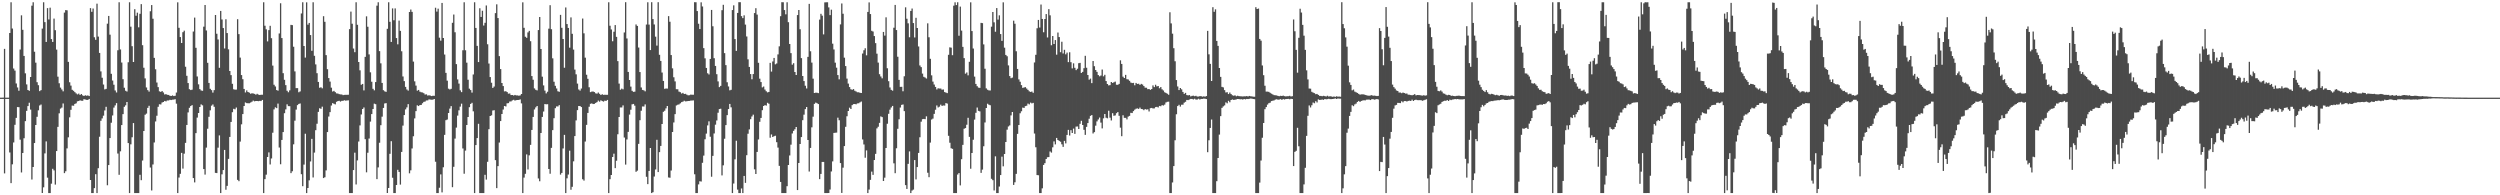 <?xml version="1.0" encoding="UTF-8"?>
<svg xmlns="http://www.w3.org/2000/svg" width="1920" height="150">
  <path d="M0 75.000h1v1.000H0zM1 75.000h1v1.000H1zM2 74.979h1v1.000H2zM3 37.540h1v95.641H3zM4 75.000h1v1.000H4zM5 75.000h1v1.000H5zM6 75.000h1v1.000H6zM7 25.359h1v91.755H7zM8 1.720h1v138.934H8zM9 21.912h1v104.277H9zM10 52.626h1v56.808H10zM11 54.206h1v41.665H11zM12 64.099h1v26.445H12zM13 67.181h1v15.028H13zM14 69.666h1v12.684H14zM15 38.032h1v69.240H15zM16 11.758h1v120.694H16zM17 22.865h1v94.654H17zM18 42.967h1v63.197H18zM19 56.312h1v36.727H19zM20 64.826h1v20.332H20zM21 69.125h1v12.324H21zM22 69.731h1v9.169H22zM23 59.138h1v25.037H23zM24 4.345h1v133.530H24zM25 1.724h1v126.515H25zM26 39.742h1v70.108H26zM27 48.147h1v47.862H27zM28 63.106h1v26.573H28zM29 65.420h1v19.308H29zM30 69.965h1v11.040H30zM31 69.232h1v11.072H31zM32 21.963h1v126.238H32zM33 1.748h1v142.114H33zM34 16.990h1v100.823H34zM35 32.217h1v76.373H35zM36 6.221h1v130.229H36zM37 14.963h1v133.324H37zM38 5.884h1v142.408H38zM39 29.986h1v111.076H39zM40 32.230h1v97.421H40zM41 14.289h1v116.595H41zM42 23.192h1v118.605H42zM43 38.078h1v77.934H43zM44 58.889h1v38.546H44zM45 63.969h1v23.093H45zM46 67.299h1v16.109H46zM47 68.713h1v13.950H47zM48 70.165h1v9.294H48zM49 9.659h1v123.322H49zM50 7.718h1v123.802H50zM51 7.959h1v106.007H51zM52 47.534h1v57.913H52zM53 63.158h1v26.968H53zM54 65.748h1v18.574H54zM55 68.961h1v12.149H55zM56 69.737h1v11.454H56zM57 70.769h1v9.027H57zM58 71.728h1v7.636H58zM59 72.511h1v5.327H59zM60 71.862h1v5.713H60zM61 72.890h1v4.146H61zM62 72.196h1v5.145H62zM63 73.207h1v4.198H63zM64 73.708h1v2.463H64zM65 73.185h1v3.251H65zM66 73.522h1v3.161H66zM67 73.268h1v3.481H67zM68 73.757h1v2.231H68zM69 6.256h1v131.962H69zM70 9.088h1v139.205H70zM71 6.533h1v141.759H71zM72 28.607h1v115.856H72zM73 30.562h1v103.248H73zM74 2.810h1v145.478H74zM75 28.096h1v101.099H75zM76 40.631h1v64.390H76zM77 54.818h1v37.963H77zM78 59.723h1v31.186H78zM79 64.927h1v23.919H79zM80 68.662h1v16.167H80zM81 68.251h1v13.788H81zM82 18.168h1v124.102H82zM83 12.259h1v114.535H83zM84 26.617h1v79.409H84zM85 56.662h1v37.611H85zM86 61.849h1v26.812H86zM87 65.093h1v17.546H87zM88 69.467h1v11.465H88zM89 71.035h1v8.179H89zM90 38.592h1v79.312H90zM91 1.718h1v132.542H91zM92 37.995h1v78.231H92zM93 48.037h1v47.992H93zM94 60.843h1v26.790H94zM95 67.383h1v14.641H95zM96 69.683h1v11.221H96zM97 70.321h1v8.036H97zM98 47.841h1v62.019H98zM99 1.755h1v146.528H99zM100 20.486h1v90.349H100zM101 35.506h1v69.937H101zM102 47.618h1v46.906H102zM103 7.050h1v141.243H103zM104 12.075h1v136.217H104zM105 9.754h1v138.538H105zM106 20.967h1v127.317H106zM107 10.579h1v123.663H107zM108 3.193h1v135.182H108zM109 34.735h1v88.548H109zM110 52.041h1v48.577H110zM111 60.207h1v27.922H111zM112 67.155h1v20.094H112zM113 69.223h1v13.614H113zM114 70.338h1v10.907H114zM115 8.638h1v120.021H115zM116 3.891h1v142.361H116zM117 14.395h1v111.938H117zM118 44.445h1v64.992H118zM119 53.217h1v40.045H119zM120 63.390h1v25.481H120zM121 66.894h1v15.119H121zM122 70.146h1v9.941H122zM123 70.599h1v9.651H123zM124 69.912h1v8.849H124zM125 70.994h1v7.352H125zM126 72.555h1v4.985H126zM127 72.297h1v5.586H127zM128 72.805h1v4.359H128zM129 72.931h1v4.245H129zM130 73.510h1v3.130H130zM131 73.731h1v3.132H131zM132 73.255h1v3.302H132zM133 73.761h1v2.711H133zM134 73.514h1v2.653H134zM135 71.089h1v8.525H135zM136 1.788h1v146.497H136zM137 21.345h1v115.024H137zM138 28.442h1v105.055H138zM139 33.022h1v84.373H139zM140 24.729h1v104.746H140zM141 23.575h1v94.463H141zM142 51.260h1v58.480H142zM143 58.202h1v37.772H143zM144 63.802h1v22.546H144zM145 68.514h1v14.299H145zM146 69.147h1v12.336H146zM147 68.846h1v11.911H147zM148 24.234h1v112.498H148zM149 13.531h1v126.538H149zM150 36.688h1v65.575H150zM151 58.718h1v31.593H151zM152 64.778h1v21.984H152zM153 68.449h1v13.715H153zM154 69.465h1v10.707H154zM155 69.746h1v11.146H155zM156 20.497h1v109.349H156zM157 3.834h1v130.255H157zM158 23.387h1v89.986H158zM159 48.213h1v50.653H159zM160 63.692h1v25.997H160zM161 68.202h1v16.530H161zM162 69.222h1v11.953H162zM163 71.098h1v9.148H163zM164 69.218h1v12.816H164zM165 11.513h1v121.236H165zM166 25.932h1v106.964H166zM167 30.297h1v83.100H167zM168 52.084h1v51.920H168zM169 8.402h1v139.872H169zM170 14.957h1v118.952H170zM171 21.561h1v109.048H171zM172 37.212h1v77.957H172zM173 14.805h1v130.902H173zM174 25.420h1v117.311H174zM175 37.886h1v84.127H175zM176 54.532h1v50.609H176zM177 57.685h1v35.952H177zM178 64.338h1v21.823H178zM179 68.573h1v14.965H179zM180 68.874h1v15.082H180zM181 68.822h1v13.742H181zM182 14.729h1v123.408H182zM183 26.223h1v112.944H183zM184 44.241h1v64.489H184zM185 57.672h1v37.835H185zM186 60.829h1v26.750H186zM187 68.322h1v13.070H187zM188 71.018h1v7.698H188zM189 69.406h1v9.823H189zM190 70.633h1v8.655H190zM191 71.186h1v8.112H191zM192 71.999h1v6.739H192zM193 71.629h1v6.513H193zM194 71.788h1v5.484H194zM195 72.078h1v5.735H195zM196 72.719h1v4.852H196zM197 72.027h1v5.565H197zM198 72.662h1v5.038H198zM199 72.937h1v4.504H199zM200 72.781h1v4.831H200zM201 72.750h1v4.002H201zM202 1.740h1v146.546H202zM203 19.777h1v117.813H203zM204 22.549h1v111.617H204zM205 31.817h1v88.771H205zM206 23.125h1v93.903H206zM207 19.813h1v106.490H207zM208 29.334h1v92.364H208zM209 50.397h1v51.554H209zM210 65.069h1v18.930H210zM211 66.413h1v16.034H211zM212 69.193h1v13.860H212zM213 69.609h1v9.976H213zM214 25.705h1v87.595H214zM215 2.524h1v123.626H215zM216 29.256h1v78.213H216zM217 56.231h1v45.213H217zM218 61.284h1v25.665H218zM219 65.407h1v18.597H219zM220 69.682h1v10.456H220zM221 70.870h1v10.664H221zM222 69.375h1v12.185H222zM223 19.123h1v113.821H223zM224 19.294h1v112.263H224zM225 35.900h1v74.934H225zM226 54.826h1v37.850H226zM227 67.671h1v16.490H227zM228 67.696h1v13.030H228zM229 70.844h1v8.957H229zM230 70.173h1v9.285H230zM231 10.365h1v123.443H231zM232 1.735h1v141.250H232zM233 35.322h1v91.114H233zM234 44.214h1v58.479H234zM235 1.767h1v146.520H235zM236 18.960h1v125.448H236zM237 17.609h1v120.897H237zM238 26.912h1v97.098H238zM239 39.036h1v67.595H239zM240 1.741h1v134.541H240zM241 42.879h1v74.334H241zM242 49.467h1v50.541H242zM243 56.199h1v38.846H243zM244 62.902h1v23.005H244zM245 67.404h1v15.756H245zM246 67.044h1v16.493H246zM247 67.837h1v14.064H247zM248 12.430h1v124.350H248zM249 16.747h1v119.391H249zM250 42.325h1v88.559H250zM251 53.140h1v48.302H251zM252 59.961h1v29.538H252zM253 62.646h1v23.476H253zM254 67.308h1v13.742H254zM255 70.279h1v8.929H255zM256 69.785h1v9.930H256zM257 70.750h1v9.439H257zM258 71.750h1v6.428H258zM259 71.838h1v5.802H259zM260 72.307h1v5.127H260zM261 72.476h1v5.576H261zM262 72.545h1v4.910H262zM263 73.068h1v4.338H263zM264 72.842h1v4.168H264zM265 72.795h1v4.534H265zM266 72.783h1v4.387H266zM267 72.734h1v4.298H267zM268 22.356h1v125.930H268zM269 8.924h1v139.369H269zM270 18.206h1v130.086H270zM271 37.261h1v93.360H271zM272 40.074h1v77.195H272zM273 1.725h1v139.961H273zM274 19.047h1v104.147H274zM275 47.633h1v61.067H275zM276 54.013h1v42.304H276zM277 65.081h1v22.832H277zM278 64.443h1v19.253H278zM279 69.404h1v13.112H279zM280 43.663h1v63.228H280zM281 12.529h1v119.836H281zM282 20.538h1v96.779H282zM283 41.800h1v64.593H283zM284 55.528h1v37.841H284zM285 62.793h1v24.830H285zM286 68.215h1v15.502H286zM287 69.389h1v10.216H287zM288 63.043h1v16.975H288zM289 4.359h1v133.204H289zM290 1.721h1v126.851H290zM291 39.287h1v70.338H291zM292 48.641h1v47.512H292zM293 63.715h1v25.898H293zM294 69.252h1v13.616H294zM295 70.149h1v9.288H295zM296 70.559h1v8.647H296zM297 22.136h1v126.072H297zM298 1.739h1v142.634H298zM299 16.718h1v101.399H299zM300 32.220h1v76.236H300zM301 6.441h1v130.073H301zM302 15.542h1v132.750H302zM303 6.438h1v141.854H303zM304 29.246h1v112.831H304zM305 34.040h1v96.368H305zM306 15.809h1v116.243H306zM307 23.720h1v118.075H307zM308 39.384h1v77.303H308zM309 58.733h1v37.749H309zM310 62.297h1v26.097H310zM311 66.699h1v17.329H311zM312 68.699h1v13.771H312zM313 69.568h1v10.396H313zM314 9.229h1v123.915H314zM315 7.300h1v123.494H315zM316 9.102h1v104.904H316zM317 47.325h1v57.307H317zM318 62.478h1v28.468H318zM319 65.718h1v19.657H319zM320 69.648h1v11.235H320zM321 69.084h1v12.387H321zM322 70.406h1v10.308H322zM323 70.862h1v9.723H323zM324 71.009h1v8.283H324zM325 71.587h1v6.656H325zM326 72.588h1v5.364H326zM327 72.460h1v4.723H327zM328 73.394h1v3.687H328zM329 73.157h1v3.197H329zM330 73.447h1v3.046H330zM331 73.763h1v2.833H331zM332 73.548h1v3.009H332zM333 73.589h1v2.436H333zM334 5.918h1v118.310H334zM335 8.918h1v139.374H335zM336 6.667h1v141.625H336zM337 28.932h1v115.245H337zM338 31.209h1v102.729H338zM339 2.272h1v145.486H339zM340 29.181h1v99.292H340zM341 41.867h1v61.703H341zM342 55.946h1v36.347H342zM343 61.947h1v29.828H343zM344 68.114h1v18.670H344zM345 68.724h1v14.678H345zM346 68.206h1v13.319H346zM347 17.533h1v126.242H347zM348 11.143h1v116.983H348zM349 24.781h1v81.657H349zM350 49.263h1v48.712H350zM351 60.989h1v27.812H351zM352 64.204h1v20.514H352zM353 69.355h1v12.514H353zM354 70.749h1v8.852H354zM355 38.622h1v75.422H355zM356 1.721h1v131.729H356zM357 38.620h1v77.050H357zM358 48.134h1v47.856H358zM359 61.254h1v28.602H359zM360 68.093h1v14.232H360zM361 69.194h1v10.645H361zM362 71.105h1v7.857H362zM363 57.212h1v28.283H363zM364 1.745h1v146.537H364zM365 21.471h1v89.951H365zM366 35.232h1v70.822H366zM367 47.670h1v47.402H367zM368 6.349h1v141.944H368zM369 13.005h1v135.287H369zM370 8.247h1v140.046H370zM371 19.603h1v128.674H371zM372 17.520h1v116.745H372zM373 4.182h1v133.727H373zM374 34.009h1v90.247H374zM375 48.798h1v50.429H375zM376 59.170h1v29.920H376zM377 63.532h1v25.067H377zM378 67.548h1v17.343H378zM379 66.435h1v18.194H379zM380 10.106h1v112.878H380zM381 3.312h1v141.198H381zM382 13.851h1v113.724H382zM383 43.135h1v66.317H383zM384 53.022h1v39.937H384zM385 63.738h1v23.811H385zM386 66.124h1v18.023H386zM387 70.215h1v11.207H387zM388 70.063h1v11.725H388zM389 70.719h1v8.640H389zM390 71.935h1v7.263H390zM391 71.772h1v6.224H391zM392 73.003h1v4.869H392zM393 72.956h1v4.168H393zM394 73.360h1v3.293H394zM395 72.915h1v4.322H395zM396 73.259h1v3.629H396zM397 73.250h1v3.527H397zM398 73.502h1v3.259H398zM399 73.262h1v3.054H399zM400 72.172h1v7.215H400zM401 1.771h1v146.514H401zM402 21.375h1v115.033H402zM403 28.236h1v105.254H403zM404 29.009h1v89.591H404zM405 24.880h1v105.247H405zM406 23.695h1v95.594H406zM407 31.633h1v79.616H407zM408 58.395h1v41.378H408zM409 61.215h1v28.583H409zM410 67.868h1v16.187H410zM411 68.944h1v13.514H411zM412 69.429h1v11.991H412zM413 23.101h1v113.957H413zM414 13.077h1v126.130H414zM415 37.609h1v64.520H415zM416 58.870h1v30.926H416zM417 65.603h1v20.035H417zM418 69.585h1v10.322H418zM419 71.711h1v8.424H419zM420 70.471h1v9.532H420zM421 22.040h1v107.761H421zM422 3.986h1v129.451H422zM423 22.444h1v91.107H423zM424 44.788h1v55.135H424zM425 62.759h1v28.000H425zM426 65.920h1v17.165H426zM427 67.919h1v13.801H427zM428 70.076h1v11.707H428zM429 70.480h1v10.264H429zM430 11.438h1v122.663H430zM431 21.366h1v111.433H431zM432 29.941h1v84.081H432zM433 52.003h1v51.592H433zM434 5.717h1v142.554H434zM435 18.500h1v118.447H435zM436 21.430h1v112.594H436zM437 36.629h1v79.107H437zM438 13.373h1v132.345H438zM439 25.958h1v117.505H439zM440 38.081h1v85.815H440zM441 53.435h1v51.076H441zM442 57.103h1v35.340H442zM443 64.181h1v20.406H443zM444 68.700h1v12.722H444zM445 69.560h1v11.889H445zM446 67.996h1v14.215H446zM447 14.234h1v123.464H447zM448 25.615h1v113.112H448zM449 44.290h1v64.430H449zM450 57.385h1v38.537H450zM451 60.504h1v26.243H451zM452 67.017h1v14.957H452zM453 70.769h1v8.946H453zM454 70.350h1v9.064H454zM455 70.225h1v9.691H455zM456 70.714h1v9.033H456zM457 71.687h1v7.383H457zM458 71.954h1v6.481H458zM459 71.049h1v6.191H459zM460 72.054h1v6.037H460zM461 72.979h1v4.052H461zM462 72.322h1v5.273H462zM463 72.833h1v5.193H463zM464 72.781h1v4.529H464zM465 72.824h1v4.703H465zM466 72.804h1v3.920H466zM467 1.739h1v146.546H467zM468 19.789h1v117.858H468zM469 22.618h1v111.798H469zM470 31.702h1v88.866H470zM471 24.384h1v93.625H471zM472 19.252h1v109.853H472zM473 28.293h1v95.147H473zM474 46.936h1v56.160H474zM475 64.208h1v25.670H475zM476 68.922h1v13.623H476zM477 68.031h1v14.515H477zM478 68.598h1v12.362H478zM479 24.944h1v80.681H479zM480 1.708h1v124.699H480zM481 29.553h1v77.568H481zM482 55.256h1v45.996H482zM483 61.460h1v26.545H483zM484 66.496h1v17.769H484zM485 69.718h1v10.417H485zM486 70.550h1v9.257H486zM487 70.403h1v10.759H487zM488 18.782h1v113.148H488zM489 19.941h1v111.130H489zM490 36.491h1v74.012H490zM491 55.342h1v36.985H491zM492 67.178h1v17.876H492zM493 69.079h1v12.704H493zM494 69.381h1v12.415H494zM495 70.158h1v10.025H495zM496 18.818h1v116.977H496zM497 1.732h1v139.673H497zM498 18.900h1v112.384H498zM499 38.464h1v75.185H499zM500 1.710h1v146.568H500zM501 14.623h1v132.963H501zM502 18.810h1v116.746H502zM503 28.150h1v102.003H503zM504 35.015h1v72.364H504zM505 1.713h1v130.451H505zM506 42.077h1v74.771H506zM507 46.810h1v65.254H507zM508 55.717h1v39.509H508zM509 62.171h1v23.667H509zM510 68.198h1v16.832H510zM511 67.948h1v15.306H511zM512 68.057h1v13.344H512zM513 12.393h1v123.904H513zM514 16.705h1v119.799H514zM515 42.291h1v88.658H515zM516 52.473h1v48.927H516zM517 59.361h1v34.670H517zM518 62.518h1v25.159H518zM519 68.498h1v12.475H519zM520 68.539h1v11.879H520zM521 70.357h1v9.819H521zM522 70.827h1v8.519H522zM523 71.835h1v6.616H523zM524 71.323h1v6.756H524zM525 72.169h1v5.196H525zM526 72.060h1v5.813H526zM527 72.715h1v5.038H527zM528 73.236h1v4.329H528zM529 73.096h1v4.425H529zM530 72.663h1v4.616H530zM531 72.761h1v4.437H531zM532 72.734h1v4.382H532zM533 1.712h1v132.129H533zM534 1.723h1v146.538H534zM535 8.508h1v139.784H535zM536 18.246h1v123.389H536zM537 22.305h1v116.915H537zM538 1.810h1v137.630H538zM539 4.976h1v120.077H539zM540 36.953h1v82.550H540zM541 44.806h1v62.160H541zM542 52.162h1v50.467H542zM543 56.251h1v40.037H543zM544 57.168h1v36.028H544zM545 45.282h1v59.744H545zM546 7.630h1v128.108H546zM547 20.165h1v99.519H547zM548 44.703h1v57.808H548zM549 50.623h1v45.104H549zM550 56.982h1v35.554H550zM551 62.501h1v24.060H551zM552 66.908h1v16.870H552zM553 65.944h1v17.559H553zM554 7.828h1v126.887H554zM555 3.679h1v123.285H555zM556 40.800h1v65.761H556zM557 50.047h1v46.030H557zM558 63.181h1v25.253H558zM559 66.399h1v17.366H559zM560 69.350h1v10.477H560zM561 68.988h1v13.462H561zM562 7.743h1v140.546H562zM563 4.084h1v136.867H563zM564 30.016h1v92.327H564zM565 39.061h1v69.029H565zM566 9.909h1v135.687H566zM567 1.708h1v146.577H567zM568 1.708h1v146.583H568zM569 12.400h1v132.345H569zM570 13.945h1v134.337H570zM571 11.758h1v123.381H571zM572 18.874h1v121.562H572zM573 27.994h1v91.217H573zM574 45.562h1v57.125H574zM575 51.418h1v47.940H575zM576 56.906h1v34.642H576zM577 60.859h1v28.580H577zM578 56.865h1v31.201H578zM579 10.011h1v120.030H579zM580 6.303h1v127.352H580zM581 11.210h1v105.477H581zM582 48.224h1v58.909H582zM583 60.440h1v33.124H583zM584 63.028h1v27.570H584zM585 67.120h1v17.514H585zM586 66.446h1v14.982H586zM587 68.759h1v11.961H587zM588 70.105h1v11.021H588zM589 70.937h1v8.036H589zM590 70.610h1v9.064H590zM591 48.297h1v57.489H591zM592 55.002h1v48.251H592zM593 47.230h1v57.993H593zM594 44.503h1v60.094H594zM595 49.385h1v54.882H595zM596 48.728h1v60.505H596zM597 41.776h1v71.562H597zM598 35.571h1v91.790H598zM599 12.465h1v127.258H599zM600 1.710h1v146.582H600zM601 1.736h1v146.557H601zM602 7.709h1v140.564H602zM603 10.982h1v137.268H603zM604 1.718h1v141.303H604zM605 17.072h1v109.642H605zM606 33.799h1v85.612H606zM607 40.812h1v70.278H607zM608 49.669h1v52.825H608zM609 48.541h1v51.959H609zM610 55.304h1v43.995H610zM611 57.609h1v39.902H611zM612 11.551h1v134.414H612zM613 7.683h1v117.503H613zM614 22.470h1v88.124H614zM615 44.651h1v60.607H615zM616 58.351h1v33.960H616zM617 62.258h1v25.820H617zM618 65.847h1v17.958H618zM619 67.922h1v14.279H619zM620 43.678h1v63.850H620zM621 2.978h1v128.785H621zM622 39.369h1v74.248H622zM623 48.084h1v49.730H623zM624 60.423h1v29.184H624zM625 71.425h1v8.363H625zM626 71.187h1v7.602H626zM627 71.198h1v8.084H627zM628 71.528h1v8.394H628zM629 15.035h1v122.515H629zM630 10.596h1v122.975H630zM631 12.034h1v112.347H631zM632 26.435h1v97.931H632zM633 1.860h1v146.433H633zM634 1.718h1v146.566H634zM635 1.715h1v146.577H635zM636 5.678h1v142.569H636zM637 11.643h1v133.895H637zM638 7.407h1v124.283H638zM639 33.517h1v90.444H639zM640 37.964h1v64.126H640zM641 48.122h1v53.837H641zM642 51.978h1v49.872H642zM643 57.671h1v32.701H643zM644 60.917h1v31.449H644zM645 18.749h1v106.473H645zM646 2.680h1v145.508H646zM647 10.541h1v118.219H647zM648 44.279h1v67.905H648zM649 50.723h1v46.681H649zM650 60.372h1v28.919H650zM651 64.229h1v21.025H651zM652 66.879h1v15.815H652zM653 68.573h1v15.147H653zM654 68.964h1v11.772H654zM655 68.425h1v11.567H655zM656 69.705h1v10.156H656zM657 70.264h1v9.882H657zM658 70.874h1v8.550H658zM659 70.871h1v8.448H659zM660 71.292h1v7.298H660zM661 71.447h1v6.529H661zM662 41.132h1v65.996H662zM663 38.609h1v72.316H663zM664 37.051h1v84.085H664zM665 42.501h1v73.010H665zM666 9.149h1v139.143H666zM667 1.839h1v143.704H667zM668 10.780h1v127.362H668zM669 23.662h1v108.111H669zM670 24.233h1v110.045H670zM671 27.709h1v95.197H671zM672 33.121h1v85.027H672zM673 41.219h1v57.392H673zM674 48.100h1v49.240H674zM675 56.975h1v37.387H675zM676 58.724h1v30.682H676zM677 60.161h1v29.818H677zM678 24.530h1v114.487H678zM679 27.364h1v109.097H679zM680 13.298h1v100.372H680zM681 52.440h1v42.565H681zM682 62.338h1v25.049H682zM683 67.161h1v17.060H683zM684 69.028h1v13.531H684zM685 69.644h1v11.724H685zM686 21.275h1v104.188H686zM687 3.794h1v129.225H687zM688 23.105h1v90.749H688zM689 43.571h1v55.332H689zM690 61.354h1v30.268H690zM691 66.727h1v15.867H691zM692 66.667h1v13.870H692zM693 70.112h1v10.110H693zM694 58.578h1v26.777H694zM695 5.620h1v136.560H695zM696 14.370h1v130.751H696zM697 17.930h1v107.925H697zM698 28.632h1v87.644H698zM699 8.395h1v139.891H699zM700 6.552h1v139.800H700zM701 17.733h1v127.895H701zM702 28.749h1v94.178H702zM703 13.659h1v124.111H703zM704 21.509h1v106.793H704zM705 35.664h1v81.780H705zM706 50.258h1v55.150H706zM707 51.543h1v41.906H707zM708 56.539h1v35.011H708zM709 58.968h1v32.368H709zM710 59.528h1v32.041H710zM711 60.339h1v28.979H711zM712 17.921h1v114.717H712zM713 28.595h1v107.469H713zM714 45.134h1v64.359H714zM715 57.848h1v33.974H715zM716 62.677h1v28.401H716zM717 64.933h1v22.540H717zM718 66.788h1v17.512H718zM719 68.714h1v12.294H719zM720 67.792h1v14.740H720zM721 68.015h1v13.902H721zM722 67.995h1v12.370H722zM723 68.875h1v12.487H723zM724 68.712h1v12.270H724zM725 70.726h1v10.401H725zM726 71.110h1v8.051H726zM727 71.505h1v8.063H727zM728 42.092h1v62.200H728zM729 36.376h1v73.243H729zM730 36.599h1v77.250H730zM731 42.412h1v71.939H731zM732 4.335h1v143.954H732zM733 1.797h1v146.495H733zM734 3.916h1v144.373H734zM735 1.730h1v132.328H735zM736 27.448h1v105.477H736zM737 5.082h1v137.324H737zM738 23.477h1v98.793H738zM739 36.015h1v75.221H739zM740 44.626h1v54.243H740zM741 56.593h1v41.780H741zM742 55.646h1v40.136H742zM743 57.851h1v32.608H743zM744 47.486h1v57.649H744zM745 1.773h1v127.828H745zM746 23.846h1v93.680H746zM747 37.266h1v70.046H747zM748 58.846h1v32.998H748zM749 64.453h1v22.161H749zM750 66.211h1v16.383H750zM751 67.253h1v17.903H751zM752 67.463h1v18.104H752zM753 17.560h1v115.190H753zM754 17.755h1v112.517H754zM755 34.073h1v78.272H755zM756 52.774h1v41.300H756zM757 67.893h1v15.071H757zM758 68.926h1v10.728H758zM759 69.413h1v11.023H759zM760 69.456h1v11.387H760zM761 20.457h1v116.843H761zM762 9.204h1v129.205H762zM763 17.134h1v129.137H763zM764 24.357h1v95.729H764zM765 6.199h1v142.086H765zM766 15.047h1v133.242H766zM767 11.794h1v131.446H767zM768 26.164h1v108.270H768zM769 31.405h1v88.933H769zM770 1.788h1v125.936H770zM771 36.615h1v81.657H771zM772 42.169h1v66.891H772zM773 43.202h1v56.392H773zM774 50.229h1v46.876H774zM775 58.429h1v37.886H775zM776 60.064h1v28.554H776zM777 59.589h1v26.442H777zM778 15.860h1v126.187H778zM779 18.226h1v121.745H779zM780 39.359h1v94.172H780zM781 52.934h1v49.892H781zM782 60.953h1v35.050H782zM783 62.762h1v24.207H783zM784 65.387h1v20.072H784zM785 67.457h1v15.173H785zM786 67.153h1v15.749H786zM787 66.906h1v14.579H787zM788 68.008h1v13.212H788zM789 68.993h1v10.580H789zM790 70.164h1v10.009H790zM791 70.604h1v8.184H791zM792 70.297h1v9.108H792zM793 71.277h1v7.739H793zM794 47.978h1v54.574H794zM795 42.081h1v71.023H795zM796 21.684h1v112.761H796zM797 15.325h1v119.303H797zM798 21.132h1v127.160H798zM799 3.476h1v144.815H799zM800 14.526h1v130.126H800zM801 24.783h1v101.878H801zM802 14.600h1v110.711H802zM803 10.783h1v111.348H803zM804 28.748h1v92.020H804zM805 6.996h1v113.627H805zM806 11.768h1v104.537H806zM807 34.785h1v82.388H807zM808 27.656h1v85.514H808zM809 33.788h1v74.786H809zM810 30.783h1v80.131H810zM811 41.995h1v63.951H811zM812 25.012h1v82.519H812zM813 28.483h1v79.711H813zM814 40.101h1v68.767H814zM815 32.033h1v78.819H815zM816 41.080h1v71.704H816zM817 38.263h1v69.928H817zM818 41.749h1v68.367H818zM819 40.404h1v63.205H819zM820 47.705h1v52.053H820zM821 40.165h1v63.943H821zM822 47.769h1v52.222H822zM823 52.527h1v49.623H823zM824 48.616h1v50.168H824zM825 52.082h1v50.725H825zM826 53.874h1v43.351H826zM827 52.801h1v44.332H827zM828 48.528h1v50.567H828zM829 48.275h1v46.802H829zM830 56.027h1v36.756H830zM831 55.178h1v40.802H831zM832 52.373h1v47.321H832zM833 42.850h1v60.744H833zM834 52.002h1v45.420H834zM835 57.598h1v36.897H835zM836 61.195h1v29.997H836zM837 60.355h1v28.609H837zM838 63.824h1v24.571H838zM839 46.840h1v55.675H839zM840 50.832h1v50.642H840zM841 53.777h1v42.749H841zM842 55.183h1v38.072H842zM843 57.650h1v34.105H843zM844 58.631h1v31.610H844zM845 58.015h1v36.121H845zM846 53.393h1v45.204H846zM847 58.612h1v32.253H847zM848 57.471h1v30.089H848zM849 62.269h1v28.163H849zM850 64.490h1v26.390H850zM851 65.580h1v19.484H851zM852 65.388h1v24.971H852zM853 62.971h1v29.567H853zM854 63.693h1v23.267H854zM855 63.164h1v25.760H855zM856 62.695h1v25.938H856zM857 65.069h1v21.849H857zM858 65.117h1v20.949H858zM859 64.408h1v24.515H859zM860 46.353h1v51.708H860zM861 49.105h1v55.483H861zM862 58.865h1v29.640H862zM863 59.924h1v30.572H863zM864 57.502h1v32.995H864zM865 60.828h1v30.872H865zM866 61.009h1v28.524H866zM867 62.056h1v26.946H867zM868 63.381h1v23.259H868zM869 63.792h1v23.057H869zM870 63.658h1v21.668H870zM871 65.463h1v18.753H871zM872 63.704h1v19.802H872zM873 64.481h1v18.789H873zM874 64.310h1v19.344H874zM875 65.170h1v17.451H875zM876 64.391h1v19.327H876zM877 64.935h1v18.913H877zM878 66.099h1v18.516H878zM879 67.315h1v16.462H879zM880 67.383h1v16.789H880zM881 68.487h1v15.503H881zM882 68.336h1v17.261H882zM883 69.007h1v14.070H883zM884 68.406h1v14.474H884zM885 65.603h1v17.694H885zM886 66.899h1v16.364H886zM887 65.099h1v17.195H887zM888 66.330h1v15.760H888zM889 66.038h1v16.483H889zM890 67.764h1v13.599H890zM891 66.877h1v14.716H891zM892 68.594h1v12.154H892zM893 69.454h1v11.577H893zM894 70.877h1v9.438H894zM895 71.386h1v7.331H895zM896 71.969h1v6.214H896zM897 72.757h1v5.311H897zM898 9.443h1v138.850H898zM899 17.959h1v130.333H899zM900 25.878h1v114.255H900zM901 37.021h1v90.494H901zM902 47.051h1v60.661H902zM903 61.501h1v26.273H903zM904 66.411h1v15.041H904zM905 69.155h1v11.326H905zM906 67.574h1v14.272H906zM907 68.594h1v11.838H907zM908 70.617h1v9.781H908zM909 72.101h1v6.732H909zM910 71.320h1v6.883H910zM911 72.991h1v3.772H911zM912 73.289h1v3.630H912zM913 73.036h1v3.392H913zM914 74.055h1v1.942H914zM915 73.606h1v2.386H915zM916 73.492h1v2.904H916zM917 73.889h1v1.951H917zM918 73.599h1v2.880H918zM919 74.111h1v2.330H919zM920 74.142h1v1.674H920zM921 73.841h1v2.576H921zM922 73.857h1v2.130H922zM923 74.242h1v1.754H923zM924 73.979h1v1.763H924zM925 74.238h1v1.598H925zM926 73.754h1v2.320H926zM927 23.682h1v93.196H927zM928 41.739h1v66.003H928zM929 49.059h1v49.217H929zM930 62.189h1v29.621H930zM931 5.543h1v142.746H931zM932 9.077h1v139.215H932zM933 7.142h1v141.147H933zM934 31.412h1v107.761H934zM935 35.235h1v86.110H935zM936 52.225h1v51.169H936zM937 59.024h1v30.176H937zM938 66.717h1v16.148H938zM939 67.136h1v14.600H939zM940 69.229h1v11.725H940zM941 70.998h1v7.634H941zM942 70.818h1v8.553H942zM943 72.219h1v5.195H943zM944 71.042h1v7.491H944zM945 72.257h1v4.524H945zM946 73.170h1v3.221H946zM947 73.538h1v3.188H947zM948 73.209h1v3.396H948zM949 73.919h1v2.406H949zM950 73.542h1v2.502H950zM951 73.849h1v2.241H951zM952 73.934h1v2.333H952zM953 73.965h1v2.224H953zM954 74.102h1v2.387H954zM955 73.956h1v2.066H955zM956 74.000h1v2.334H956zM957 73.798h1v2.179H957zM958 74.101h1v1.994H958zM959 73.668h1v2.201H959zM960 73.953h1v1.738H960zM961 74.024h1v1.751H961zM962 74.237h1v1.800H962zM963 74.283h1v1.897H963zM964 5.547h1v142.733H964zM965 6.923h1v141.370H965zM966 6.557h1v141.735H966zM967 29.894h1v110.348H967zM968 31.211h1v92.075H968zM969 50.266h1v55.517H969zM970 57.729h1v36.736H970zM971 65.856h1v18.022H971zM972 70.368h1v11.876H972zM973 70.361h1v9.977H973zM974 70.568h1v8.711H974zM975 71.274h1v7.553H975zM976 71.925h1v5.703H976zM977 72.518h1v4.843H977zM978 73.038h1v4.053H978zM979 73.159h1v3.352H979zM980 73.248h1v2.979H980zM981 73.700h1v2.870H981zM982 73.865h1v2.576H982zM983 73.584h1v2.534H983zM984 73.748h1v2.959H984zM985 73.413h1v2.647H985zM986 73.830h1v2.608H986zM987 74.048h1v2.024H987zM988 73.894h1v2.158H988zM989 73.885h1v2.035H989zM990 73.553h1v2.667H990zM991 74.094h1v1.781H991zM992 73.861h1v2.171H992zM993 14.971h1v112.557H993zM994 24.031h1v92.599H994zM995 38.304h1v77.510H995zM996 55.794h1v42.354H996zM997 29.009h1v83.332H997zM998 6.686h1v141.605H998zM999 9.616h1v138.675H999zM1000 19.105h1v129.188H1000zM1001 27.402h1v114.194H1001zM1002 38.291h1v90.595H1002zM1003 54.025h1v50.304H1003zM1004 60.978h1v27.963H1004zM1005 67.987h1v13.031H1005zM1006 68.080h1v14.471H1006zM1007 70.499h1v10.330H1007zM1008 71.130h1v7.630H1008zM1009 71.522h1v7.780H1009zM1010 72.340h1v5.392H1010zM1011 72.150h1v6.528H1011zM1012 72.909h1v3.421H1012zM1013 73.617h1v3.115H1013zM1014 73.681h1v2.963H1014zM1015 73.861h1v2.585H1015zM1016 73.555h1v3.147H1016zM1017 73.805h1v2.231H1017zM1018 74.070h1v2.226H1018zM1019 73.503h1v2.612H1019zM1020 74.143h1v1.731H1020zM1021 73.862h1v2.247H1021zM1022 74.095h1v2.042H1022zM1023 74.323h1v1.719H1023zM1024 74.107h1v1.779H1024zM1025 74.410h1v1.169H1025zM1026 73.954h1v2.075H1026zM1027 74.248h1v1.373H1027zM1028 74.153h1v1.625H1028zM1029 74.288h1v1.491H1029zM1030 1.708h1v146.584H1030zM1031 18.477h1v126.159H1031zM1032 21.688h1v112.188H1032zM1033 28.711h1v98.894H1033zM1034 35.838h1v66.083H1034zM1035 50.415h1v48.333H1035zM1036 63.248h1v25.784H1036zM1037 65.218h1v20.692H1037zM1038 69.378h1v11.478H1038zM1039 68.742h1v12.842H1039zM1040 70.353h1v9.801H1040zM1041 70.835h1v8.736H1041zM1042 71.355h1v6.923H1042zM1043 72.100h1v5.404H1043zM1044 72.687h1v5.593H1044zM1045 72.460h1v5.037H1045zM1046 72.459h1v4.762H1046zM1047 72.480h1v4.524H1047zM1048 72.930h1v4.198H1048zM1049 73.141h1v3.380H1049zM1050 73.436h1v3.047H1050zM1051 73.525h1v2.929H1051zM1052 73.311h1v3.538H1052zM1053 73.051h1v3.191H1053zM1054 73.543h1v2.600H1054zM1055 73.440h1v3.114H1055zM1056 73.550h1v2.777H1056zM1057 73.796h1v2.249H1057zM1058 73.611h1v2.799H1058zM1059 21.594h1v109.762H1059zM1060 23.817h1v100.514H1060zM1061 37.859h1v86.682H1061zM1062 50.131h1v55.049H1062zM1063 29.096h1v81.917H1063zM1064 5.438h1v142.855H1064zM1065 20.605h1v114.683H1065zM1066 28.086h1v100.983H1066zM1067 36.703h1v69.813H1067zM1068 46.887h1v54.462H1068zM1069 64.980h1v25.508H1069zM1070 66.921h1v16.559H1070zM1071 68.092h1v12.859H1071zM1072 69.491h1v11.047H1072zM1073 69.868h1v9.113H1073zM1074 71.046h1v8.016H1074zM1075 71.077h1v8.118H1075zM1076 71.565h1v6.217H1076zM1077 71.046h1v7.533H1077zM1078 71.411h1v6.189H1078zM1079 71.861h1v5.781H1079zM1080 71.813h1v6.139H1080zM1081 72.717h1v4.779H1081zM1082 72.739h1v4.588H1082zM1083 72.995h1v4.596H1083zM1084 73.158h1v3.404H1084zM1085 72.850h1v4.741H1085zM1086 72.313h1v4.528H1086zM1087 73.281h1v3.245H1087zM1088 72.944h1v3.936H1088zM1089 73.024h1v3.945H1089zM1090 73.039h1v3.866H1090zM1091 73.309h1v3.675H1091zM1092 73.406h1v3.996H1092zM1093 73.093h1v3.920H1093zM1094 73.451h1v3.207H1094zM1095 73.224h1v3.020H1095zM1096 1.708h1v135.293H1096zM1097 18.342h1v129.951H1097zM1098 21.032h1v113.142H1098zM1099 28.542h1v100.872H1099zM1100 37.449h1v64.264H1100zM1101 50.039h1v46.643H1101zM1102 62.864h1v23.376H1102zM1103 66.604h1v20.268H1103zM1104 69.819h1v11.003H1104zM1105 70.111h1v10.132H1105zM1106 69.434h1v10.253H1106zM1107 70.363h1v7.936H1107zM1108 71.749h1v5.964H1108zM1109 71.994h1v5.361H1109zM1110 72.721h1v4.711H1110zM1111 73.156h1v3.701H1111zM1112 72.797h1v4.751H1112zM1113 72.970h1v3.599H1113zM1114 73.607h1v3.295H1114zM1115 73.477h1v2.984H1115zM1116 73.737h1v2.592H1116zM1117 73.875h1v2.160H1117zM1118 73.607h1v2.650H1118zM1119 73.592h1v2.442H1119zM1120 73.399h1v2.893H1120zM1121 73.701h1v2.655H1121zM1122 73.772h1v2.586H1122zM1123 73.783h1v2.537H1123zM1124 73.852h1v2.211H1124zM1125 34.917h1v87.047H1125zM1126 20.140h1v116.240H1126zM1127 27.358h1v98.114H1127zM1128 48.490h1v58.884H1128zM1129 51.285h1v48.808H1129zM1130 1.753h1v146.539H1130zM1131 17.620h1v120.668H1131zM1132 27.345h1v105.847H1132zM1133 31.272h1v75.518H1133zM1134 44.398h1v64.055H1134zM1135 61.970h1v32.743H1135zM1136 65.028h1v20.240H1136zM1137 66.918h1v15.457H1137zM1138 68.921h1v11.620H1138zM1139 69.828h1v11.825H1139zM1140 70.731h1v9.876H1140zM1141 69.239h1v10.157H1141zM1142 70.837h1v8.288H1142zM1143 72.082h1v6.079H1143zM1144 72.503h1v5.374H1144zM1145 72.024h1v5.580H1145zM1146 72.231h1v5.425H1146zM1147 72.704h1v4.604H1147zM1148 73.117h1v4.075H1148zM1149 72.820h1v4.300H1149zM1150 73.220h1v3.699H1150zM1151 73.504h1v3.495H1151zM1152 72.972h1v3.801H1152zM1153 72.908h1v3.555H1153zM1154 73.218h1v3.120H1154zM1155 73.375h1v3.348H1155zM1156 73.317h1v3.481H1156zM1157 73.601h1v3.221H1157zM1158 73.459h1v3.069H1158zM1159 73.846h1v2.720H1159zM1160 73.371h1v2.934H1160zM1161 73.420h1v2.639H1161zM1162 73.772h1v2.441H1162zM1163 1.802h1v146.490H1163zM1164 3.848h1v144.422H1164zM1165 16.065h1v132.206H1165zM1166 20.844h1v118.667H1166zM1167 19.324h1v97.620H1167zM1168 35.949h1v67.562H1168zM1169 40.397h1v58.267H1169zM1170 52.221h1v46.728H1170zM1171 56.384h1v41.971H1171zM1172 56.456h1v41.644H1172zM1173 57.379h1v41.701H1173zM1174 58.797h1v36.128H1174zM1175 61.182h1v31.817H1175zM1176 63.894h1v26.772H1176zM1177 64.237h1v20.869H1177zM1178 63.899h1v20.628H1178zM1179 64.885h1v19.301H1179zM1180 65.974h1v14.949H1180zM1181 67.816h1v12.913H1181zM1182 69.033h1v11.333H1182zM1183 68.941h1v11.364H1183zM1184 70.095h1v10.368H1184zM1185 70.546h1v9.336H1185zM1186 70.806h1v9.174H1186zM1187 72.046h1v7.247H1187zM1188 71.774h1v6.342H1188zM1189 71.454h1v6.188H1189zM1190 72.200h1v6.409H1190zM1191 57.591h1v39.289H1191zM1192 1.739h1v146.553H1192zM1193 18.384h1v109.929H1193zM1194 25.533h1v103.347H1194zM1195 23.742h1v104.297H1195zM1196 1.714h1v146.578H1196zM1197 1.708h1v146.585H1197zM1198 7.014h1v141.279H1198zM1199 21.568h1v126.678H1199zM1200 18.675h1v120.287H1200zM1201 38.690h1v72.327H1201zM1202 42.157h1v57.849H1202zM1203 41.148h1v55.174H1203zM1204 50.606h1v48.873H1204zM1205 52.721h1v43.378H1205zM1206 60.452h1v29.591H1206zM1207 56.822h1v33.830H1207zM1208 59.822h1v28.452H1208zM1209 62.952h1v27.143H1209zM1210 64.119h1v23.590H1210zM1211 66.534h1v19.636H1211zM1212 68.182h1v16.287H1212zM1213 68.031h1v12.725H1213zM1214 69.663h1v11.347H1214zM1215 69.562h1v10.904H1215zM1216 68.877h1v10.770H1216zM1217 70.431h1v9.718H1217zM1218 71.946h1v6.533H1218zM1219 71.648h1v6.135H1219zM1220 49.211h1v48.682H1220zM1221 47.288h1v58.541H1221zM1222 57.111h1v46.831H1222zM1223 46.641h1v58.770H1223zM1224 44.701h1v60.536H1224zM1225 49.463h1v60.382H1225zM1226 48.905h1v58.470H1226zM1227 41.950h1v86.122H1227zM1228 31.848h1v82.810H1228zM1229 8.322h1v139.970H1229zM1230 1.717h1v146.575H1230zM1231 1.747h1v146.546H1231zM1232 20.147h1v121.551H1232zM1233 11.442h1v123.446H1233zM1234 29.103h1v91.491H1234zM1235 29.145h1v75.029H1235zM1236 43.695h1v53.989H1236zM1237 50.254h1v48.733H1237zM1238 51.603h1v47.869H1238zM1239 53.033h1v46.072H1239zM1240 54.849h1v42.653H1240zM1241 58.793h1v35.801H1241zM1242 62.284h1v29.967H1242zM1243 62.788h1v26.003H1243zM1244 63.874h1v22.507H1244zM1245 64.151h1v22.276H1245zM1246 64.760h1v19.309H1246zM1247 66.858h1v16.039H1247zM1248 66.426h1v16.597H1248zM1249 67.881h1v12.991H1249zM1250 69.290h1v10.489H1250zM1251 69.415h1v10.852H1251zM1252 69.789h1v10.258H1252zM1253 70.180h1v8.853H1253zM1254 71.757h1v7.054H1254zM1255 71.493h1v7.253H1255zM1256 71.705h1v6.888H1256zM1257 72.120h1v6.409H1257zM1258 12.681h1v112.980H1258zM1259 22.836h1v118.331H1259zM1260 1.716h1v130.113H1260zM1261 11.017h1v106.600H1261zM1262 2.556h1v145.718H1262zM1263 1.709h1v146.584H1263zM1264 1.770h1v146.522H1264zM1265 1.737h1v146.508H1265zM1266 5.242h1v143.036H1266zM1267 24.145h1v110.839H1267zM1268 37.288h1v72.470H1268zM1269 35.196h1v68.058H1269zM1270 49.777h1v45.524H1270zM1271 54.391h1v42.048H1271zM1272 54.049h1v39.096H1272zM1273 60.044h1v32.174H1273zM1274 60.016h1v32.880H1274zM1275 61.433h1v27.866H1275zM1276 63.811h1v27.370H1276zM1277 65.139h1v22.982H1277zM1278 66.001h1v21.514H1278zM1279 68.520h1v15.347H1279zM1280 67.912h1v13.707H1280zM1281 68.856h1v12.366H1281zM1282 69.138h1v12.562H1282zM1283 70.824h1v10.811H1283zM1284 70.060h1v10.236H1284zM1285 71.008h1v8.212H1285zM1286 71.501h1v7.611H1286zM1287 71.086h1v7.642H1287zM1288 71.134h1v7.767H1288zM1289 71.857h1v6.413H1289zM1290 71.395h1v7.973H1290zM1291 31.953h1v91.019H1291zM1292 37.972h1v74.123H1292zM1293 36.791h1v71.803H1293zM1294 38.669h1v82.784H1294zM1295 6.731h1v130.247H1295zM1296 1.753h1v146.540H1296zM1297 1.733h1v137.333H1297zM1298 6.462h1v133.053H1298zM1299 23.815h1v95.526H1299zM1300 32.161h1v83.607H1300zM1301 46.789h1v55.898H1301zM1302 54.248h1v40.367H1302zM1303 51.827h1v40.863H1303zM1304 54.948h1v35.900H1304zM1305 55.175h1v37.102H1305zM1306 62.015h1v26.497H1306zM1307 62.220h1v24.060H1307zM1308 62.381h1v24.529H1308zM1309 65.263h1v21.962H1309zM1310 66.746h1v20.535H1310zM1311 68.048h1v15.972H1311zM1312 67.425h1v16.583H1312zM1313 68.497h1v13.642H1313zM1314 68.397h1v12.582H1314zM1315 70.252h1v10.391H1315zM1316 70.568h1v9.918H1316zM1317 70.500h1v9.968H1317zM1318 70.247h1v8.749H1318zM1319 70.542h1v8.278H1319zM1320 71.308h1v7.944H1320zM1321 70.930h1v7.913H1321zM1322 71.160h1v6.877H1322zM1323 70.921h1v9.888H1323zM1324 10.435h1v137.858H1324zM1325 14.363h1v120.643H1325zM1326 9.318h1v136.849H1326zM1327 17.164h1v104.952H1327zM1328 24.357h1v93.307H1328zM1329 2.196h1v146.097H1329zM1330 12.056h1v136.229H1330zM1331 24.318h1v108.008H1331zM1332 24.544h1v97.363H1332zM1333 35.154h1v73.532H1333zM1334 39.939h1v63.952H1334zM1335 47.200h1v52.313H1335zM1336 51.760h1v45.002H1336zM1337 55.459h1v38.632H1337zM1338 56.538h1v35.685H1338zM1339 58.395h1v30.473H1339zM1340 60.435h1v27.424H1340zM1341 61.557h1v26.357H1341zM1342 62.925h1v24.037H1342zM1343 65.221h1v20.840H1343zM1344 64.374h1v19.553H1344zM1345 64.524h1v18.231H1345zM1346 64.778h1v18.433H1346zM1347 65.205h1v18.035H1347zM1348 67.142h1v14.862H1348zM1349 67.904h1v12.758H1349zM1350 68.765h1v11.801H1350zM1351 67.945h1v11.322H1351zM1352 69.695h1v9.403H1352zM1353 69.803h1v9.017H1353zM1354 70.255h1v9.132H1354zM1355 70.161h1v9.677H1355zM1356 71.541h1v7.941H1356zM1357 41.169h1v61.735H1357zM1358 41.143h1v62.524H1358zM1359 40.861h1v63.954H1359zM1360 38.573h1v70.280H1360zM1361 1.940h1v146.159H1361zM1362 2.208h1v146.085H1362zM1363 7.349h1v138.743H1363zM1364 6.087h1v142.143H1364zM1365 27.143h1v97.423H1365zM1366 38.685h1v75.045H1366zM1367 35.324h1v69.997H1367zM1368 39.548h1v64.230H1368zM1369 40.656h1v56.222H1369zM1370 53.046h1v43.071H1370zM1371 52.957h1v43.372H1371zM1372 59.695h1v34.202H1372zM1373 56.143h1v34.629H1373zM1374 60.764h1v29.466H1374zM1375 63.018h1v28.109H1375zM1376 64.683h1v22.370H1376zM1377 66.546h1v19.305H1377zM1378 65.272h1v18.818H1378zM1379 67.893h1v15.772H1379zM1380 68.751h1v13.484H1380zM1381 69.790h1v12.229H1381zM1382 70.972h1v10.319H1382zM1383 70.284h1v10.384H1383zM1384 70.039h1v9.532H1384zM1385 70.223h1v9.685H1385zM1386 70.985h1v8.181H1386zM1387 70.468h1v8.677H1387zM1388 70.944h1v8.386H1388zM1389 70.480h1v8.846H1389zM1390 30.997h1v92.434H1390zM1391 14.039h1v124.670H1391zM1392 12.726h1v128.260H1392zM1393 19.562h1v106.777H1393zM1394 20.177h1v97.492H1394zM1395 3.475h1v144.818H1395zM1396 15.527h1v129.583H1396zM1397 21.511h1v108.362H1397zM1398 28.368h1v100.918H1398zM1399 30.899h1v88.390H1399zM1400 43.882h1v65.027H1400zM1401 51.832h1v43.539H1401zM1402 52.971h1v42.944H1402zM1403 53.684h1v43.383H1403zM1404 57.325h1v34.226H1404zM1405 61.108h1v29.930H1405zM1406 63.000h1v24.761H1406zM1407 60.923h1v26.165H1407zM1408 63.889h1v21.917H1408zM1409 64.598h1v20.171H1409zM1410 64.809h1v18.102H1410zM1411 64.722h1v18.207H1411zM1412 65.414h1v16.978H1412zM1413 67.794h1v13.970H1413zM1414 68.837h1v11.810H1414zM1415 69.947h1v9.616H1415zM1416 69.713h1v9.355H1416zM1417 70.778h1v7.352H1417zM1418 70.998h1v7.073H1418zM1419 72.381h1v5.339H1419zM1420 71.959h1v6.603H1420zM1421 72.044h1v6.465H1421zM1422 73.095h1v4.632H1422zM1423 72.998h1v3.638H1423zM1424 73.571h1v3.043H1424zM1425 73.162h1v3.482H1425zM1426 72.557h1v5.156H1426zM1427 27.691h1v97.308H1427zM1428 16.040h1v119.401H1428zM1429 30.313h1v88.859H1429zM1430 33.781h1v74.240H1430zM1431 38.126h1v66.957H1431zM1432 37.595h1v64.330H1432zM1433 40.540h1v60.813H1433zM1434 43.022h1v54.708H1434zM1435 51.151h1v47.521H1435zM1436 56.197h1v40.555H1436zM1437 59.264h1v37.364H1437zM1438 58.861h1v36.289H1438zM1439 61.659h1v29.297H1439zM1440 61.844h1v26.877H1440zM1441 65.215h1v21.733H1441zM1442 66.070h1v19.673H1442zM1443 64.687h1v18.055H1443zM1444 65.197h1v17.524H1444zM1445 65.179h1v16.844H1445zM1446 67.641h1v13.083H1446zM1447 69.393h1v11.429H1447zM1448 69.936h1v10.715H1448zM1449 71.308h1v8.999H1449zM1450 71.743h1v7.645H1450zM1451 72.176h1v7.067H1451zM1452 72.692h1v5.247H1452zM1453 72.732h1v4.947H1453zM1454 72.422h1v5.095H1454zM1455 71.395h1v7.077H1455zM1456 52.301h1v44.947H1456zM1457 26.660h1v99.885H1457zM1458 18.528h1v111.942H1458zM1459 19.746h1v107.558H1459zM1460 16.692h1v109.257H1460zM1461 19.965h1v109.072H1461zM1462 35.054h1v85.010H1462zM1463 35.116h1v81.154H1463zM1464 44.094h1v69.471H1464zM1465 47.213h1v55.094H1465zM1466 45.976h1v50.046H1466zM1467 42.985h1v58.427H1467zM1468 51.040h1v44.294H1468zM1469 58.017h1v37.135H1469zM1470 56.729h1v36.035H1470zM1471 60.910h1v28.721H1471zM1472 58.947h1v30.238H1472zM1473 60.026h1v27.769H1473zM1474 64.201h1v23.724H1474zM1475 65.304h1v21.562H1475zM1476 66.592h1v20.607H1476zM1477 67.774h1v15.439H1477zM1478 68.322h1v13.210H1478zM1479 69.555h1v11.291H1479zM1480 69.768h1v10.975H1480zM1481 69.478h1v10.448H1481zM1482 70.589h1v8.944H1482zM1483 71.836h1v6.179H1483zM1484 71.766h1v6.294H1484zM1485 51.425h1v45.534H1485zM1486 41.843h1v64.339H1486zM1487 49.871h1v45.614H1487zM1488 24.834h1v100.315H1488zM1489 29.303h1v85.773H1489zM1490 38.814h1v74.298H1490zM1491 49.703h1v61.169H1491zM1492 32.234h1v99.020H1492zM1493 24.374h1v94.307H1493zM1494 20.982h1v101.147H1494zM1495 13.232h1v112.693H1495zM1496 30.037h1v87.397H1496zM1497 35.986h1v78.565H1497zM1498 39.372h1v72.983H1498zM1499 43.049h1v65.027H1499zM1500 44.928h1v61.336H1500zM1501 48.230h1v55.557H1501zM1502 57.681h1v42.352H1502zM1503 56.299h1v39.563H1503zM1504 54.864h1v40.603H1504zM1505 57.752h1v34.061H1505zM1506 58.805h1v30.814H1506zM1507 62.897h1v26.514H1507zM1508 63.830h1v25.049H1508zM1509 63.381h1v21.279H1509zM1510 64.291h1v20.288H1510zM1511 64.887h1v19.112H1511zM1512 66.458h1v16.431H1512zM1513 68.764h1v13.758H1513zM1514 69.995h1v10.782H1514zM1515 70.059h1v9.797H1515zM1516 70.378h1v8.824H1516zM1517 70.367h1v7.687H1517zM1518 71.461h1v6.724H1518zM1519 71.657h1v6.403H1519zM1520 72.143h1v5.571H1520zM1521 72.523h1v4.629H1521zM1522 71.202h1v7.789H1522zM1523 50.091h1v53.147H1523zM1524 32.592h1v95.206H1524zM1525 12.912h1v120.080H1525zM1526 27.416h1v85.742H1526zM1527 22.975h1v125.293H1527zM1528 24.822h1v123.265H1528zM1529 21.874h1v93.784H1529zM1530 22.509h1v98.870H1530zM1531 40.277h1v75.871H1531zM1532 45.940h1v57.411H1532zM1533 48.509h1v51.854H1533zM1534 47.336h1v52.561H1534zM1535 51.610h1v40.733H1535zM1536 58.227h1v33.310H1536zM1537 57.289h1v31.295H1537zM1538 61.515h1v29.278H1538zM1539 60.823h1v29.828H1539zM1540 63.835h1v23.864H1540zM1541 65.465h1v21.665H1541zM1542 66.837h1v18.538H1542zM1543 67.840h1v16.134H1543zM1544 67.601h1v15.020H1544zM1545 69.429h1v12.526H1545zM1546 70.102h1v11.120H1546zM1547 71.121h1v9.207H1547zM1548 72.017h1v7.910H1548zM1549 71.696h1v7.389H1549zM1550 71.511h1v6.961H1550zM1551 71.132h1v7.375H1551zM1552 71.804h1v6.347H1552zM1553 71.899h1v6.682H1553zM1554 71.832h1v7.120H1554zM1555 71.566h1v6.914H1555zM1556 22.215h1v101.031H1556zM1557 20.344h1v105.906H1557zM1558 24.530h1v100.550H1558zM1559 39.438h1v89.175H1559zM1560 38.137h1v94.314H1560zM1561 24.199h1v96.173H1561zM1562 30.347h1v90.402H1562zM1563 37.627h1v62.270H1563zM1564 40.410h1v59.639H1564zM1565 42.363h1v57.903H1565zM1566 45.120h1v52.038H1566zM1567 47.310h1v47.768H1567zM1568 49.317h1v42.609H1568zM1569 56.587h1v35.948H1569zM1570 56.025h1v34.941H1570zM1571 61.073h1v29.471H1571zM1572 65.260h1v21.233H1572zM1573 64.809h1v20.540H1573zM1574 66.612h1v17.642H1574zM1575 65.792h1v17.763H1575zM1576 69.158h1v14.313H1576zM1577 69.544h1v13.428H1577zM1578 69.333h1v11.883H1578zM1579 69.912h1v9.543H1579zM1580 70.937h1v8.674H1580zM1581 72.013h1v6.754H1581zM1582 72.303h1v6.046H1582zM1583 72.442h1v6.025H1583zM1584 71.865h1v6.217H1584zM1585 72.127h1v5.330H1585zM1586 72.227h1v6.318H1586zM1587 71.397h1v6.841H1587zM1588 52.229h1v45.945H1588zM1589 33.008h1v89.449H1589zM1590 48.535h1v64.534H1590zM1591 20.665h1v109.773H1591zM1592 23.639h1v86.416H1592zM1593 33.782h1v77.674H1593zM1594 39.879h1v75.038H1594zM1595 46.774h1v58.800H1595zM1596 49.857h1v49.984H1596zM1597 54.721h1v47.138H1597zM1598 56.763h1v40.046H1598zM1599 55.410h1v39.931H1599zM1600 57.240h1v38.445H1600zM1601 58.245h1v38.367H1601zM1602 59.099h1v31.805H1602zM1603 60.889h1v26.854H1603zM1604 61.619h1v24.425H1604zM1605 62.325h1v22.618H1605zM1606 64.305h1v20.917H1606zM1607 65.314h1v18.438H1607zM1608 65.583h1v17.817H1608zM1609 64.851h1v17.762H1609zM1610 65.581h1v17.120H1610zM1611 66.676h1v16.321H1611zM1612 68.318h1v14.577H1612zM1613 69.428h1v11.556H1613zM1614 69.095h1v10.538H1614zM1615 69.154h1v10.440H1615zM1616 69.664h1v9.072H1616zM1617 70.387h1v8.700H1617zM1618 71.175h1v8.264H1618zM1619 71.707h1v7.368H1619zM1620 71.967h1v7.273H1620zM1621 72.145h1v5.881H1621zM1622 24.294h1v105.591H1622zM1623 26.051h1v97.731H1623zM1624 25.112h1v100.768H1624zM1625 42.655h1v68.566H1625zM1626 38.647h1v79.962H1626zM1627 25.226h1v100.562H1627zM1628 20.982h1v85.712H1628zM1629 21.555h1v92.289H1629zM1630 32.507h1v77.213H1630zM1631 36.217h1v69.602H1631zM1632 40.923h1v60.391H1632zM1633 41.642h1v61.668H1633zM1634 48.593h1v46.587H1634zM1635 56.526h1v36.869H1635zM1636 55.777h1v36.100H1636zM1637 62.313h1v29.680H1637zM1638 59.394h1v31.436H1638zM1639 63.130h1v23.238H1639zM1640 63.404h1v23.098H1640zM1641 64.984h1v21.280H1641zM1642 67.615h1v18.538H1642zM1643 68.116h1v16.583H1643zM1644 68.787h1v13.009H1644zM1645 68.750h1v12.005H1645zM1646 70.520h1v10.564H1646zM1647 70.758h1v9.966H1647zM1648 70.303h1v10.011H1648zM1649 71.101h1v7.880H1649zM1650 71.336h1v7.464H1650zM1651 71.162h1v7.421H1651zM1652 70.692h1v7.948H1652zM1653 71.344h1v7.774H1653zM1654 71.654h1v6.731H1654zM1655 59.834h1v31.929H1655zM1656 40.921h1v67.589H1656zM1657 35.626h1v86.856H1657zM1658 35.091h1v74.159H1658zM1659 31.306h1v68.737H1659zM1660 30.410h1v87.228H1660zM1661 49.114h1v61.384H1661zM1662 51.728h1v53.365H1662zM1663 54.901h1v48.984H1663zM1664 55.684h1v41.698H1664zM1665 54.434h1v41.184H1665zM1666 56.902h1v33.812H1666zM1667 56.487h1v36.965H1667zM1668 56.750h1v36.567H1668zM1669 58.810h1v28.623H1669zM1670 62.082h1v24.517H1670zM1671 62.986h1v22.992H1671zM1672 63.881h1v21.351H1672zM1673 65.576h1v19.672H1673zM1674 66.649h1v16.958H1674zM1675 66.164h1v15.572H1675zM1676 66.242h1v14.784H1676zM1677 66.989h1v14.243H1677zM1678 68.420h1v12.681H1678zM1679 69.018h1v10.709H1679zM1680 69.586h1v9.723H1680zM1681 69.318h1v9.361H1681zM1682 69.674h1v8.844H1682zM1683 70.300h1v8.166H1683zM1684 70.714h1v7.955H1684zM1685 71.849h1v6.827H1685zM1686 72.251h1v6.236H1686zM1687 71.472h1v6.596H1687zM1688 70.833h1v6.602H1688zM1689 41.144h1v69.140H1689zM1690 47.464h1v71.361H1690zM1691 35.648h1v81.106H1691zM1692 37.937h1v75.072H1692zM1693 22.310h1v122.539H1693zM1694 37.287h1v93.693H1694zM1695 42.189h1v79.761H1695zM1696 41.769h1v73.850H1696zM1697 46.418h1v68.168H1697zM1698 48.704h1v57.314H1698zM1699 37.463h1v79.329H1699zM1700 39.931h1v70.833H1700zM1701 46.537h1v62.751H1701zM1702 44.294h1v58.222H1702zM1703 47.504h1v54.596H1703zM1704 46.178h1v52.576H1704zM1705 43.709h1v63.726H1705zM1706 40.305h1v67.833H1706zM1707 43.870h1v65.424H1707zM1708 51.667h1v51.358H1708zM1709 51.828h1v47.173H1709zM1710 52.532h1v43.709H1710zM1711 50.295h1v46.205H1711zM1712 48.376h1v49.960H1712zM1713 48.231h1v48.607H1713zM1714 52.533h1v42.787H1714zM1715 57.824h1v37.148H1715zM1716 57.998h1v32.781H1716zM1717 61.436h1v33.089H1717zM1718 59.972h1v35.920H1718zM1719 58.732h1v34.256H1719zM1720 59.645h1v32.151H1720zM1721 63.377h1v27.064H1721zM1722 62.510h1v29.032H1722zM1723 59.780h1v33.541H1723zM1724 63.026h1v27.227H1724zM1725 62.133h1v30.580H1725zM1726 63.582h1v25.208H1726zM1727 47.466h1v54.655H1727zM1728 57.373h1v33.390H1728zM1729 58.501h1v34.523H1729zM1730 54.926h1v38.103H1730zM1731 56.203h1v36.958H1731zM1732 60.086h1v30.158H1732zM1733 60.067h1v30.455H1733zM1734 61.221h1v27.912H1734zM1735 62.518h1v25.421H1735zM1736 63.224h1v23.648H1736zM1737 62.369h1v24.225H1737zM1738 61.912h1v23.477H1738zM1739 64.260h1v19.630H1739zM1740 63.236h1v20.735H1740zM1741 63.944h1v20.184H1741zM1742 63.509h1v20.611H1742zM1743 65.273h1v17.610H1743zM1744 64.442h1v21.306H1744zM1745 66.587h1v18.877H1745zM1746 68.241h1v15.226H1746zM1747 65.681h1v19.033H1747zM1748 67.950h1v16.671H1748zM1749 68.003h1v18.039H1749zM1750 67.675h1v15.566H1750zM1751 67.894h1v15.927H1751zM1752 66.321h1v19.518H1752zM1753 67.876h1v16.899H1753zM1754 67.377h1v15.516H1754zM1755 67.229h1v15.512H1755zM1756 67.327h1v15.130H1756zM1757 67.936h1v16.076H1757zM1758 68.733h1v16.435H1758zM1759 68.736h1v13.300H1759zM1760 69.817h1v12.197H1760zM1761 59.879h1v23.665H1761zM1762 54.216h1v43.511H1762zM1763 61.314h1v27.842H1763zM1764 63.480h1v24.725H1764zM1765 65.282h1v20.191H1765zM1766 67.088h1v16.734H1766zM1767 67.198h1v17.801H1767zM1768 68.683h1v13.318H1768zM1769 67.911h1v14.081H1769zM1770 67.269h1v15.609H1770zM1771 68.613h1v13.734H1771zM1772 69.215h1v12.318H1772zM1773 70.189h1v10.224H1773zM1774 69.943h1v11.629H1774zM1775 69.116h1v12.097H1775zM1776 68.586h1v13.367H1776zM1777 68.660h1v13.514H1777zM1778 68.906h1v12.135H1778zM1779 67.855h1v13.642H1779zM1780 53.379h1v46.272H1780zM1781 54.813h1v40.100H1781zM1782 67.504h1v15.831H1782zM1783 66.178h1v17.263H1783zM1784 68.859h1v12.140H1784zM1785 67.936h1v13.183H1785zM1786 67.915h1v14.151H1786zM1787 69.024h1v12.796H1787zM1788 69.119h1v12.830H1788zM1789 69.140h1v12.087H1789zM1790 70.137h1v10.528H1790zM1791 71.123h1v9.693H1791zM1792 70.233h1v10.129H1792zM1793 68.815h1v11.874H1793zM1794 68.437h1v11.746H1794zM1795 69.396h1v11.000H1795zM1796 69.757h1v10.391H1796zM1797 70.356h1v8.500H1797zM1798 69.979h1v10.200H1798zM1799 71.143h1v8.903H1799zM1800 70.939h1v8.642H1800zM1801 70.580h1v8.554H1801zM1802 71.467h1v7.771H1802zM1803 71.576h1v8.451H1803zM1804 70.612h1v8.907H1804zM1805 71.445h1v8.367H1805zM1806 70.426h1v9.453H1806zM1807 70.545h1v8.783H1807zM1808 70.741h1v8.179H1808zM1809 71.044h1v7.899H1809zM1810 71.716h1v6.832H1810zM1811 71.731h1v6.708H1811zM1812 71.732h1v6.797H1812zM1813 71.801h1v6.525H1813zM1814 71.130h1v7.141H1814zM1815 71.326h1v7.159H1815zM1816 71.408h1v6.828H1816zM1817 72.325h1v5.728H1817zM1818 71.837h1v6.617H1818zM1819 71.952h1v6.923H1819zM1820 72.020h1v6.490H1820zM1821 72.111h1v5.833H1821zM1822 72.198h1v6.062H1822zM1823 72.059h1v6.147H1823zM1824 72.352h1v5.151H1824zM1825 72.467h1v5.224H1825zM1826 72.500h1v4.744H1826zM1827 72.353h1v5.006H1827zM1828 72.132h1v5.594H1828zM1829 72.311h1v5.015H1829zM1830 72.607h1v4.785H1830zM1831 72.856h1v3.710H1831zM1832 72.815h1v4.093H1832zM1833 72.888h1v3.920H1833zM1834 72.877h1v3.776H1834zM1835 73.485h1v2.815H1835zM1836 73.227h1v3.181H1836zM1837 73.024h1v3.554H1837zM1838 73.506h1v3.401H1838zM1839 73.349h1v3.458H1839zM1840 73.056h1v3.959H1840zM1841 73.685h1v2.666H1841zM1842 73.477h1v2.783H1842zM1843 73.632h1v2.719H1843zM1844 73.412h1v2.773H1844zM1845 73.077h1v3.324H1845zM1846 72.945h1v3.529H1846zM1847 73.109h1v3.324H1847zM1848 73.165h1v3.219H1848zM1849 73.433h1v2.902H1849zM1850 73.164h1v3.218H1850zM1851 73.613h1v2.951H1851zM1852 73.708h1v2.804H1852zM1853 73.671h1v2.704H1853zM1854 73.523h1v2.902H1854zM1855 73.520h1v2.796H1855zM1856 73.652h1v2.880H1856zM1857 73.854h1v2.478H1857zM1858 73.914h1v2.334H1858zM1859 73.945h1v2.210H1859zM1860 73.771h1v2.277H1860zM1861 73.983h1v1.907H1861zM1862 74.047h1v1.828H1862zM1863 74.015h1v1.832H1863zM1864 74.140h1v1.751H1864zM1865 74.269h1v1.410H1865zM1866 74.268h1v1.473H1866zM1867 74.399h1v1.214H1867zM1868 74.543h1v1.000H1868zM1869 74.529h1v1.000H1869zM1870 74.553h1v1.000H1870zM1871 74.571h1v1.000H1871zM1872 74.592h1v1.000H1872zM1873 74.605h1v1.000H1873zM1874 74.639h1v1.000H1874zM1875 74.645h1v1.000H1875zM1876 74.750h1v1.000H1876zM1877 74.768h1v1.000H1877zM1878 74.776h1v1.000H1878zM1879 74.744h1v1.000H1879zM1880 74.773h1v1.000H1880zM1881 74.806h1v1.000H1881zM1882 74.799h1v1.000H1882zM1883 74.849h1v1.000H1883zM1884 74.861h1v1.000H1884zM1885 74.887h1v1.000H1885zM1886 74.910h1v1.000H1886zM1887 74.902h1v1.000H1887zM1888 74.914h1v1.000H1888zM1889 74.908h1v1.000H1889zM1890 74.935h1v1.000H1890zM1891 74.948h1v1.000H1891zM1892 74.957h1v1.000H1892zM1893 74.968h1v1.000H1893zM1894 74.976h1v1.000H1894zM1895 74.985h1v1.000H1895zM1896 74.992h1v1.000H1896zM1897 74.998h1v1.000H1897zM1898 74.999h1v1.000H1898zM1899 74.999h1v1.000H1899zM1900 74.999h1v1.000H1900zM1901 74.999h1v1.000H1901zM1902 74.999h1v1.000H1902zM1903 75.000h1v1.000H1903zM1904 75.000h1v1.000H1904zM1905 75.000h1v1.000H1905zM1906 75.000h1v1.000H1906zM1907 75.000h1v1.000H1907zM1908 75.000h1v1.000H1908zM1909 75.000h1v1.000H1909zM1910 75.000h1v1.000H1910zM1911 75.000h1v1.000H1911zM1912 75.000h1v1.000H1912zM1913 75.000h1v1.000H1913zM1914 75.000h1v1.000H1914zM1915 75.000h1v1.000H1915zM1916 75.000h1v1.000H1916zM1917 75.000h1v1.000H1917zM1918 75.000h1v1.000H1918zM1919 75.000h1v1.000H1919z" fill="#4a4a4a"></path>
</svg>
